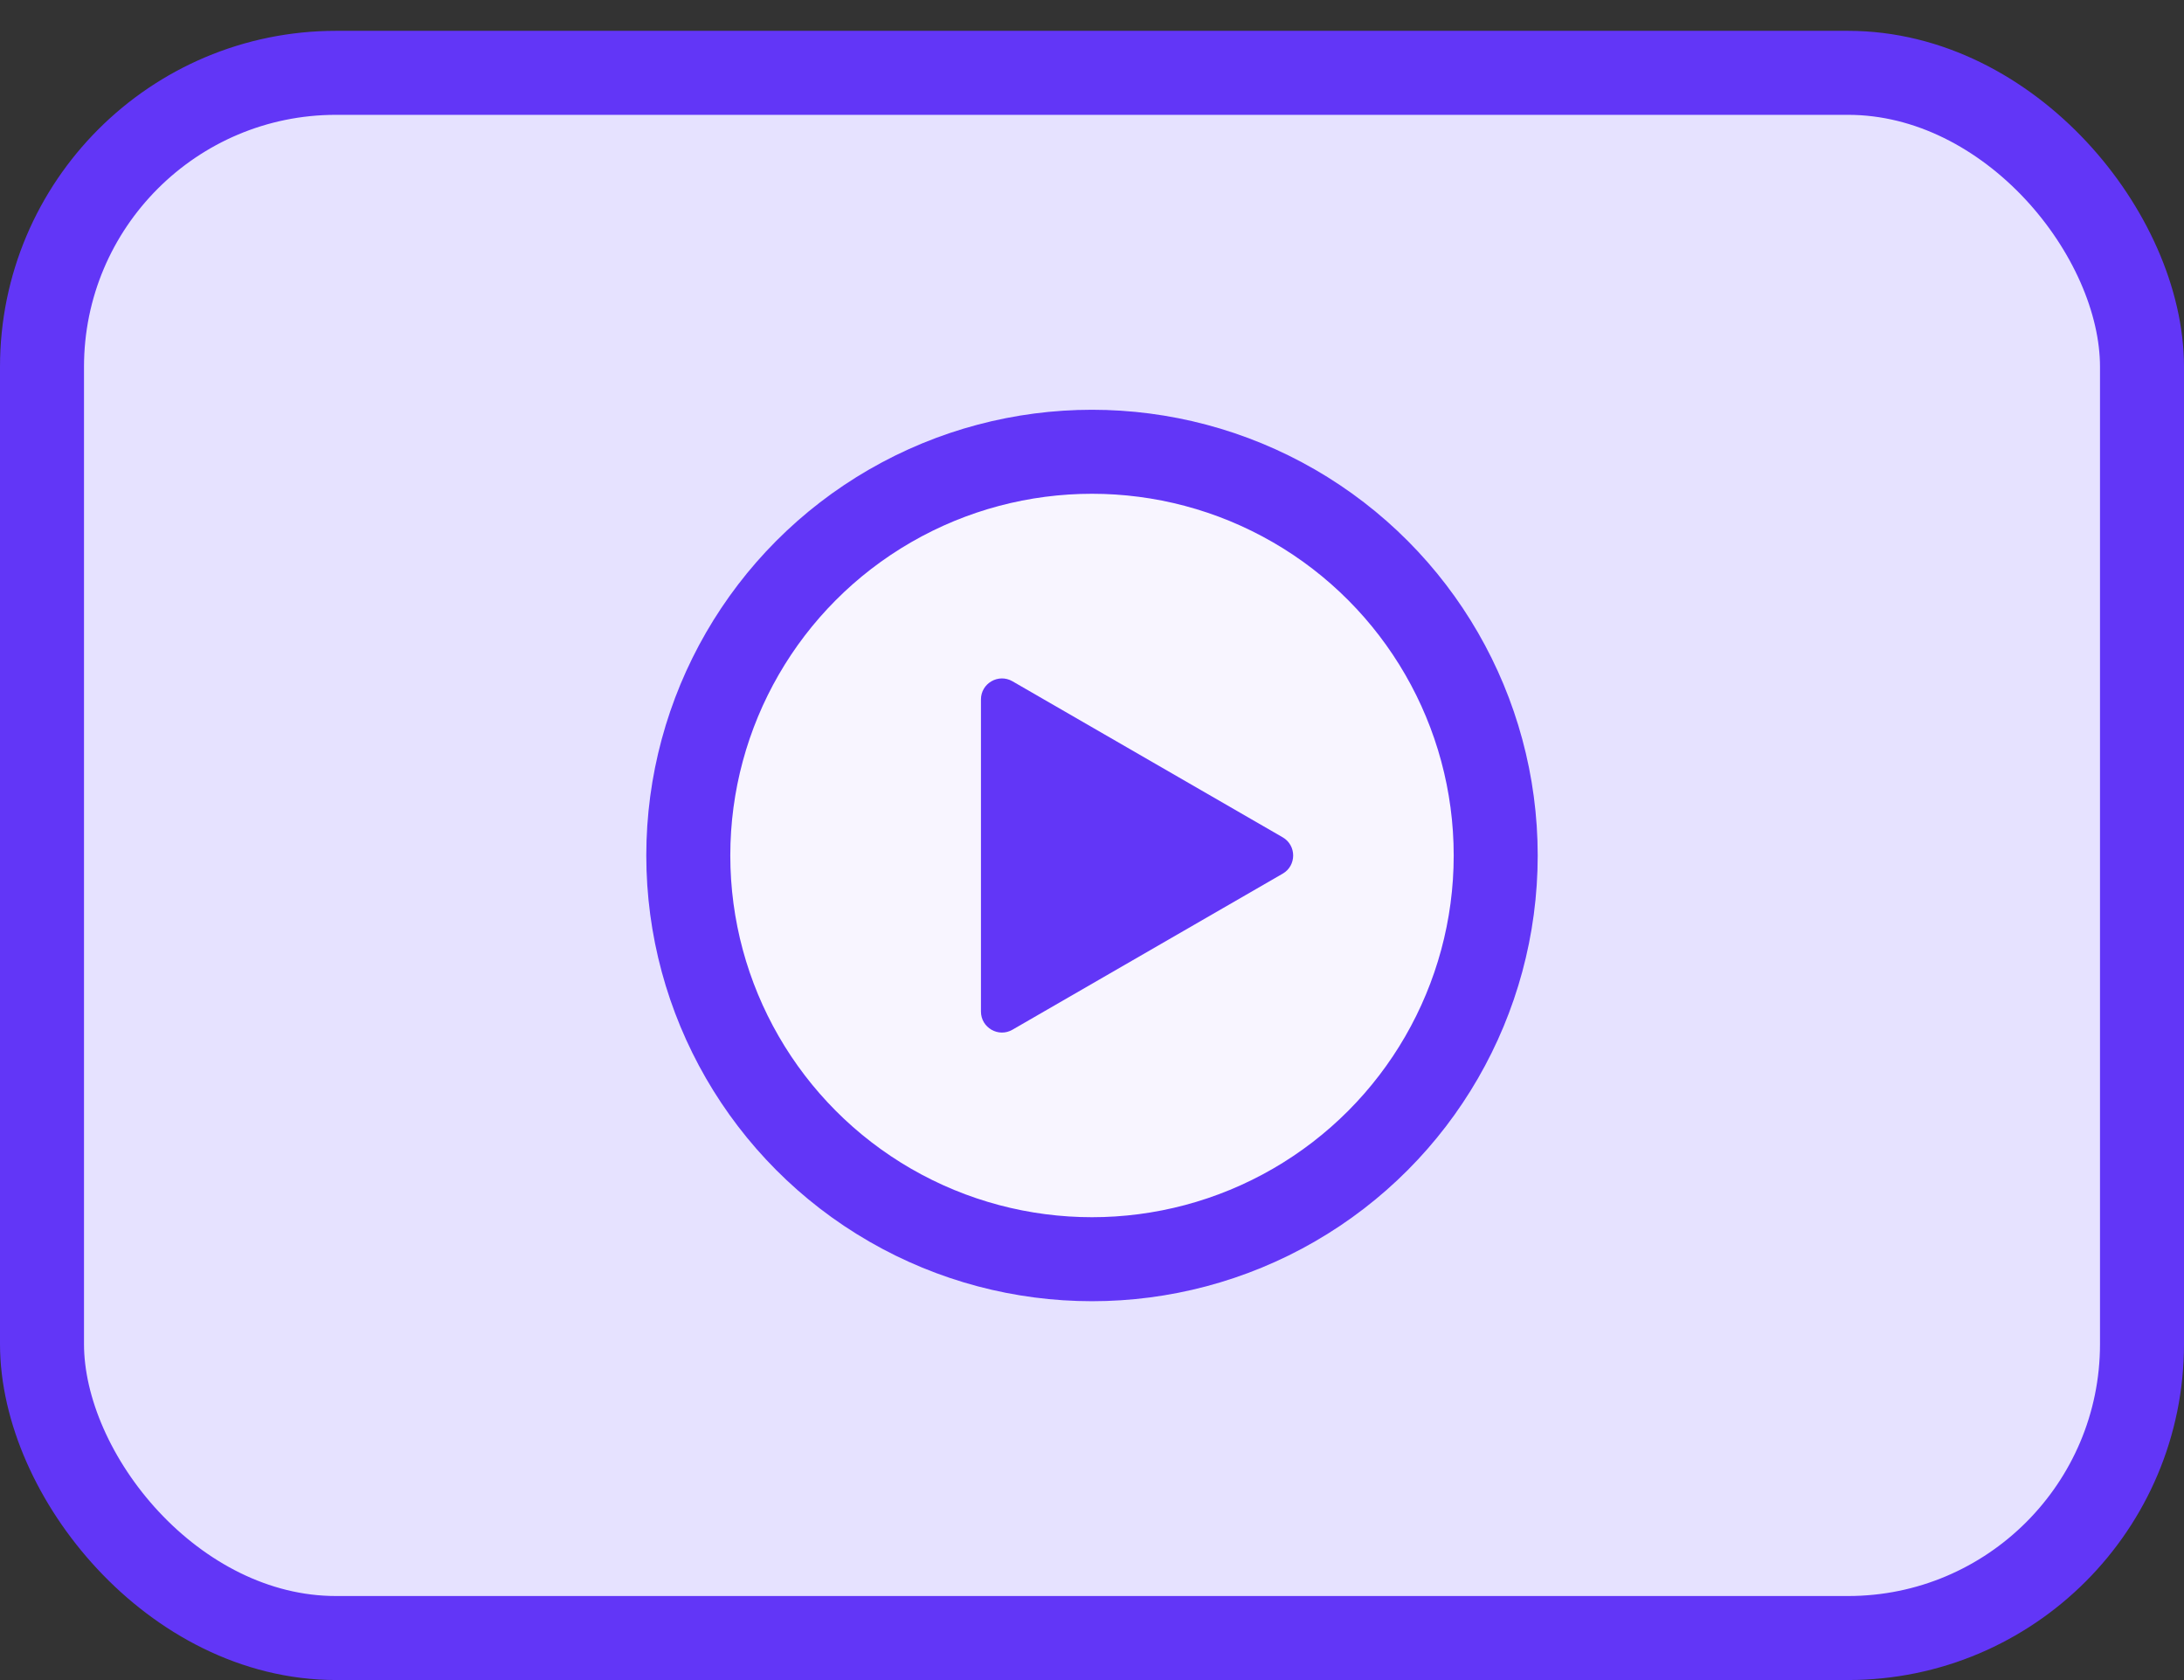 <svg fill="none" height="40" viewBox="0 0 52 40" width="52" xmlns="http://www.w3.org/2000/svg"><rect x="0" y="0" width="52" height="40" fill="#333333" stroke="none"/><rect fill="#e6e2ff" height="37.265" rx="7" stroke="#6236f7" stroke-width="2" width="50" x="1" y="1.734"/><circle cx="26" cy="20.368" fill="#f8f5ff" r="9.612" stroke="#6236f7" stroke-width="2"/><path d="m30.54 19.935c.333.193.333.674 0 .866l-6.434 3.715c-.333.193-.75-.048-.75-.433v-7.43c0-.385.417-.625.75-.433z" fill="#6236f7"/></svg>